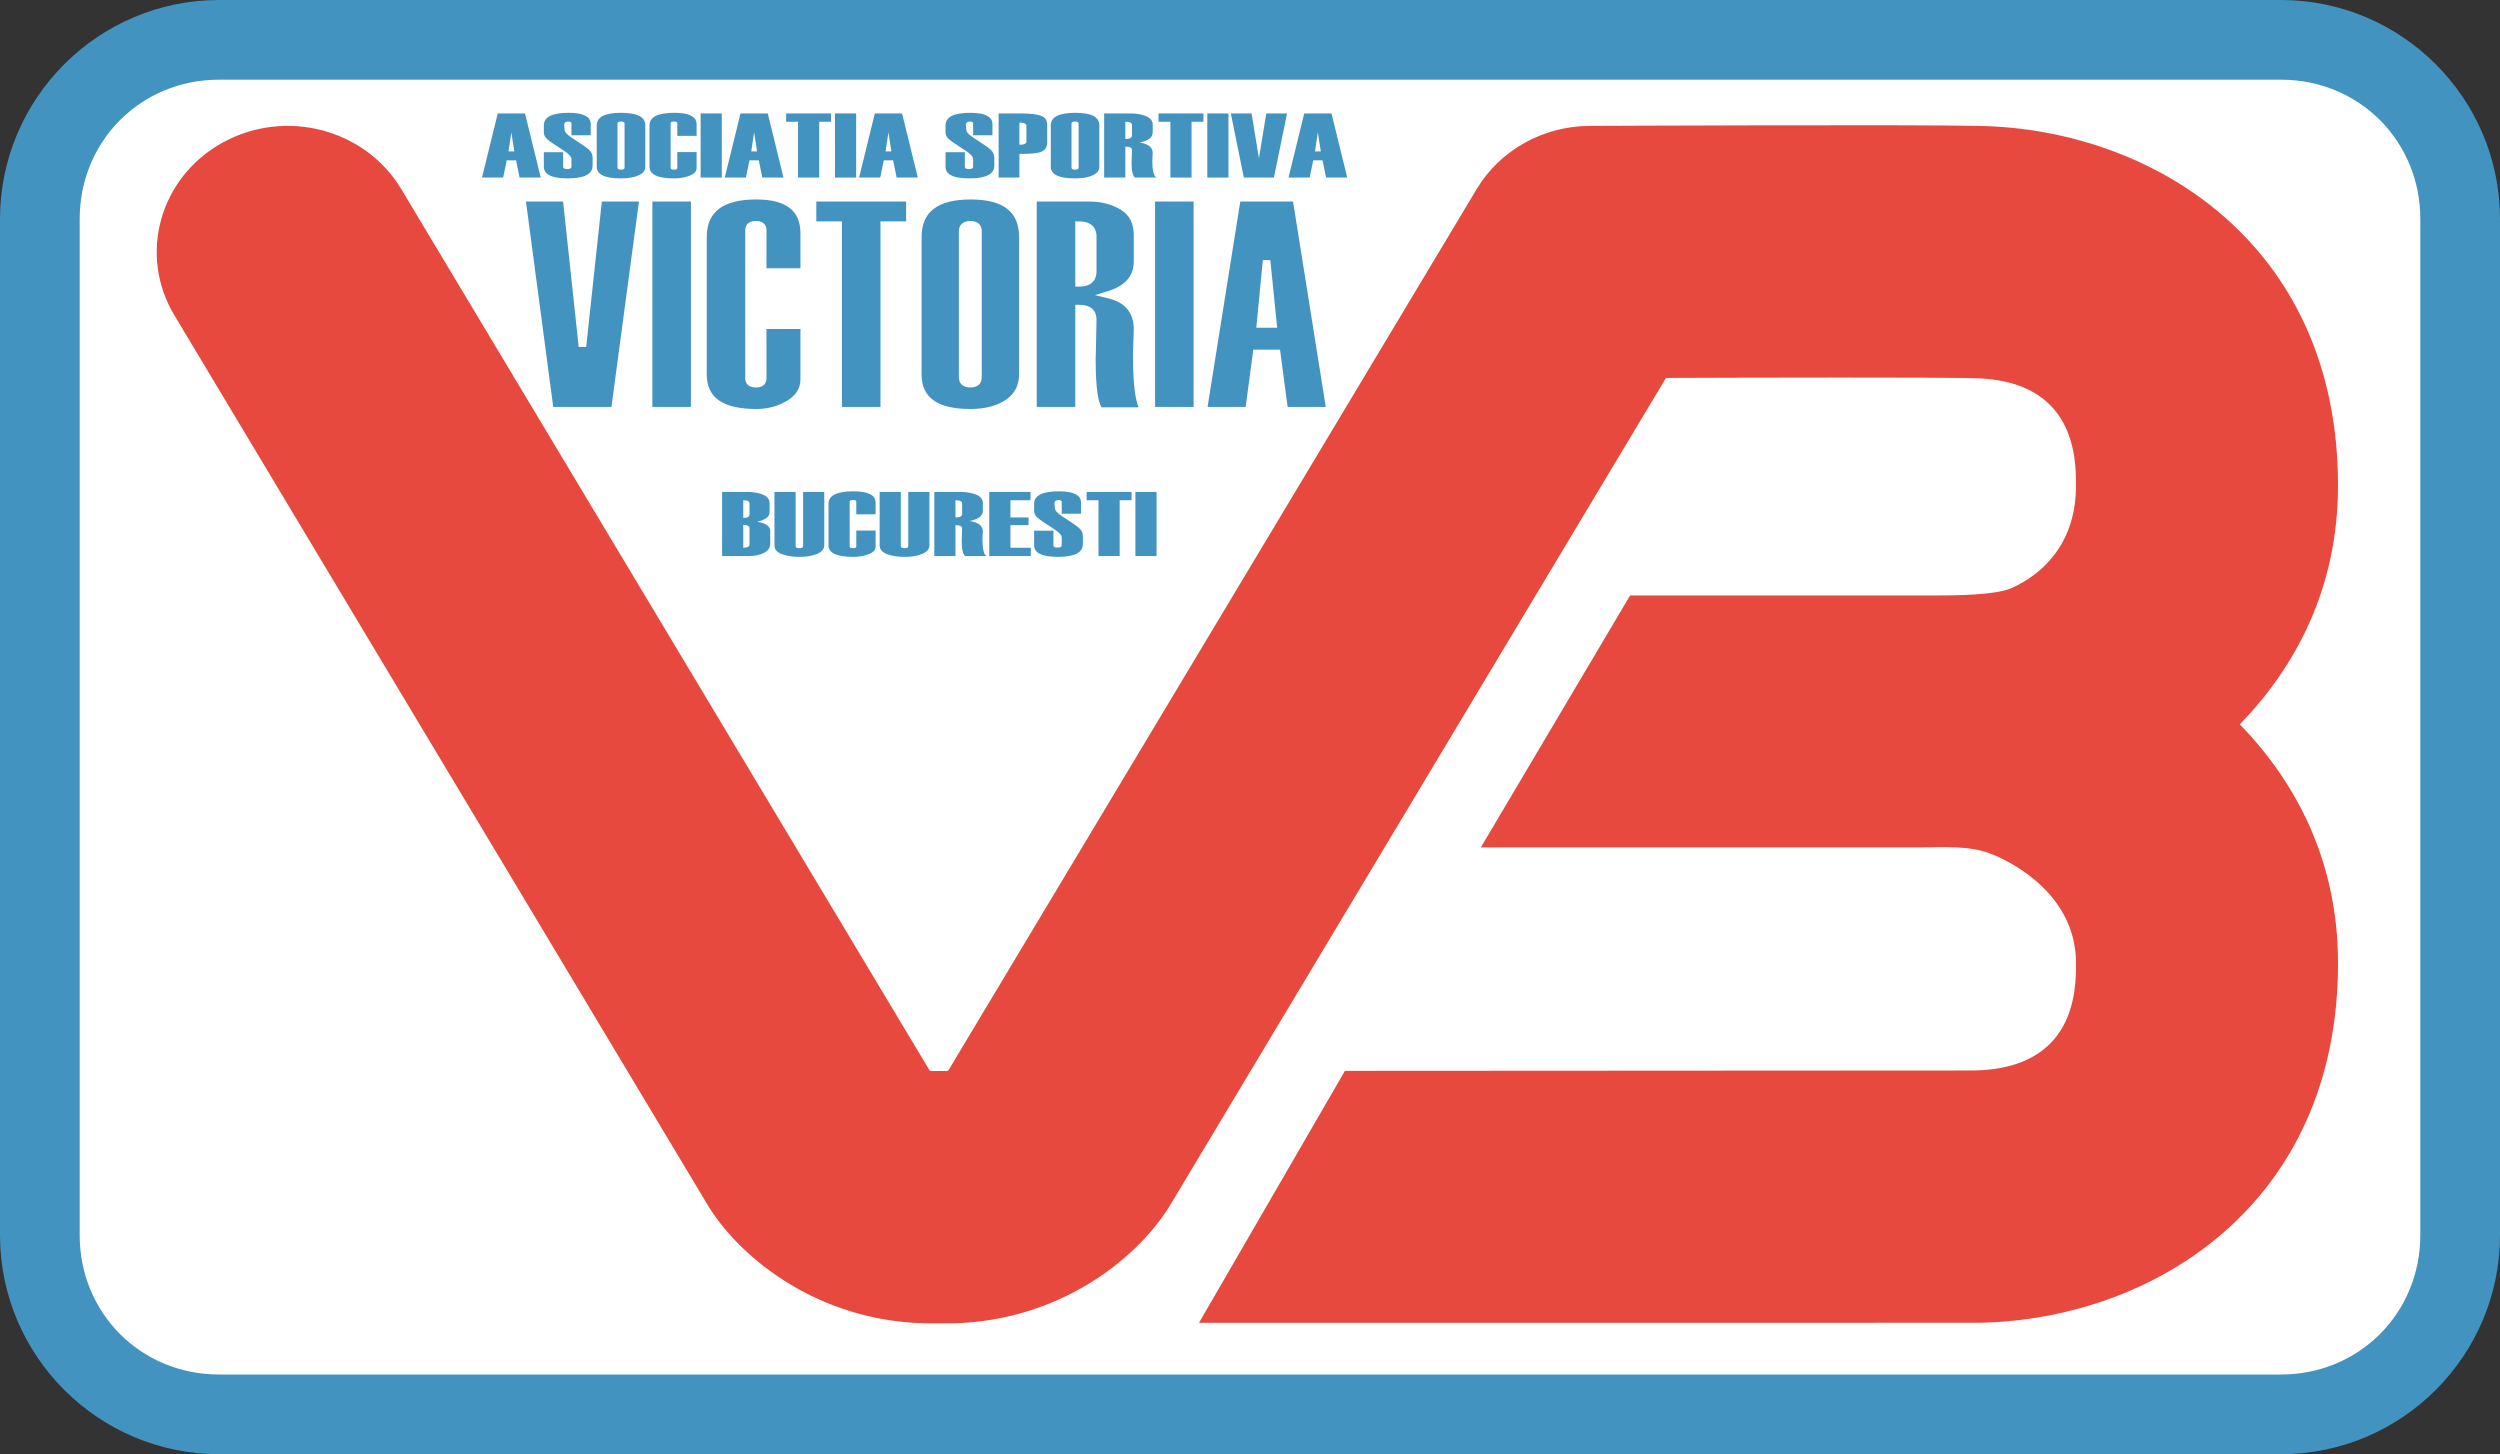 <?xml version="1.0" encoding="UTF-8"?>
<svg xmlns="http://www.w3.org/2000/svg" xmlns:xlink="http://www.w3.org/1999/xlink" width="538.77pt" height="313.39pt" viewBox="0 0 538.77 313.39" version="1.1">
<rect x="0" y="0" width="538.77" height="313.39" fill="#333333" stroke="none"/>
<defs>
<clipPath id="clip1">
  <path d="M 0 0 L 538.77 0 L 538.77 313.391 L 0 313.391 Z M 0 0 "/>
</clipPath>
</defs>
<g id="surface1">
<path style=" stroke:none;fill-rule:evenodd;fill:rgb(100%,100%,100%);fill-opacity:1;" d="M 47.223 8.586 L 491.547 8.586 C 513.012 8.586 530.184 25.758 530.184 47.223 L 530.184 266.168 C 530.184 287.633 513.012 304.805 491.547 304.805 L 47.223 304.805 C 25.758 304.805 8.586 287.633 8.586 266.168 L 8.586 47.223 C 8.586 25.758 25.758 8.586 47.223 8.586 "/>
<g clip-path="url(#clip1)" clip-rule="nonzero">
<path style=" stroke:none;fill-rule:evenodd;fill:rgb(26.299%,57.599%,75.699%);fill-opacity:1;" d="M 47.223 0 C 21.184 0 0 21.184 0 47.223 L 0 266.168 C 0 292.203 21.184 313.391 47.223 313.391 L 491.547 313.391 C 517.586 313.391 538.77 292.203 538.77 266.168 L 538.77 47.223 C 538.77 21.184 517.586 0 491.547 0 L 47.223 0 M 17.172 266.168 L 17.172 47.223 C 17.172 30.371 30.371 17.172 47.223 17.172 L 491.547 17.172 C 508.398 17.172 521.598 30.371 521.598 47.223 L 521.598 266.168 C 521.598 283.02 508.398 296.219 491.547 296.219 L 47.223 296.219 C 30.371 296.219 17.172 283.02 17.172 266.168 "/>
</g>
<path style=" stroke:none;fill-rule:nonzero;fill:rgb(90.599%,28.6%,24.699%);fill-opacity:1;" d="M 425.578 230.699 C 447.398 230.223 447.398 213.184 447.398 207.582 C 447.398 193.023 434.066 186.121 429.941 184.359 C 425.871 182.617 422.457 182.438 414.191 182.617 L 319.133 182.617 L 351.301 128.324 L 417.605 128.324 C 425.871 128.324 431.176 127.809 433.598 126.699 C 440.156 123.715 447.395 117.195 447.395 104.621 C 447.395 99.02 447.395 81.977 425.578 81.504 C 415.688 81.285 380.18 81.371 359.039 81.445 C 345.023 104.824 252.105 259.844 252.105 259.844 C 251.949 260.094 251.789 260.348 251.633 260.598 C 244.578 271.523 228.312 284.52 205.68 285.18 C 205.395 285.188 205.109 285.188 204.828 285.188 L 199.883 285.188 C 199.598 285.188 199.312 285.188 199.027 285.18 C 176.398 284.52 160.133 271.523 153.078 260.598 C 152.922 260.348 152.762 260.094 152.605 259.844 L 37.562 67.914 C 29.762 54.91 34.391 38.281 47.898 30.777 C 61.398 23.27 78.668 27.727 86.461 40.73 C 86.461 40.73 197.949 226.703 200.309 230.645 C 200.426 230.715 200.539 230.812 200.711 230.816 C 201.629 230.816 203.086 230.816 204 230.816 C 204.172 230.812 204.289 230.715 204.406 230.645 C 206.766 226.703 318.25 40.73 318.25 40.73 C 323.266 32.359 332.52 27.18 342.559 27.133 C 345.383 27.121 411.824 26.812 426.859 27.141 C 463.941 27.953 503.859 52.543 503.859 104.621 C 503.859 126.848 494.668 143.758 482.703 156.098 C 494.668 168.441 503.863 185.352 503.863 207.582 C 503.863 259.664 463.945 284.254 426.859 285.062 C 425.277 285.098 258.395 285.07 258.395 285.07 L 289.844 230.777 L 425.578 230.699 M 200.91 232.074 C 201.02 232.23 200.969 232.168 201.258 232.656 C 201.258 232.656 200.914 232.082 200.91 232.074 M 203.285 232.074 C 203.285 232.082 202.941 232.656 202.941 232.656 C 203.23 232.168 203.18 232.23 203.285 232.074 "/>
<path style=" stroke:none;fill-rule:evenodd;fill:rgb(26.299%,57.599%,75.699%);fill-opacity:1;" d="M 129.699 43.438 C 129.551 44.82 126.328 74.77 126.328 74.77 L 124.715 74.77 C 124.715 74.77 121.492 44.82 121.348 43.438 C 120.23 43.438 114.734 43.438 113.348 43.438 C 113.578 45.172 119.047 86.355 119.227 87.691 C 120.438 87.691 130.562 87.691 131.773 87.691 C 131.953 86.355 137.465 45.172 137.699 43.438 C 136.309 43.438 130.816 43.438 129.699 43.438 "/>
<path style=" stroke:none;fill-rule:evenodd;fill:rgb(26.299%,57.599%,75.699%);fill-opacity:1;" d="M 140.594 43.438 C 140.594 44.973 140.594 86.156 140.594 87.691 C 141.84 87.691 147.652 87.691 148.898 87.691 C 148.898 86.156 148.898 44.973 148.898 43.438 C 147.652 43.438 141.84 43.438 140.594 43.438 "/>
<path style=" stroke:none;fill-rule:evenodd;fill:rgb(26.299%,57.599%,75.699%);fill-opacity:1;" d="M 152.305 51.113 L 152.305 80.688 C 152.305 85.703 155.805 88.141 163.004 88.141 C 165.496 88.141 167.754 87.52 169.723 86.293 C 171.594 85.129 172.504 83.641 172.504 81.742 C 172.504 81.742 172.504 72.297 172.504 70.895 C 171.297 70.895 166.391 70.895 165.184 70.895 C 165.184 72.293 165.184 81.559 165.184 81.559 C 165.184 82.016 165.02 83.504 162.93 83.504 C 160.773 83.504 160.605 82.02 160.605 81.566 L 160.605 49.562 C 160.605 49.109 160.773 47.625 162.93 47.625 C 165.02 47.625 165.184 49.105 165.184 49.555 C 165.184 49.555 165.184 56.477 165.184 57.82 C 166.391 57.82 171.297 57.82 172.504 57.82 C 172.504 56.5 172.504 50.309 172.504 50.309 C 172.504 45.383 169.395 42.988 163.004 42.988 C 155.805 42.988 152.305 45.645 152.305 51.113 "/>
<path style=" stroke:none;fill-rule:evenodd;fill:rgb(26.299%,57.599%,75.699%);fill-opacity:1;" d="M 175.922 43.438 C 175.922 44.449 175.922 46.699 175.922 47.715 C 177.102 47.715 181.445 47.715 181.445 47.715 C 181.445 47.715 181.445 86.137 181.445 87.691 C 182.691 87.691 188.504 87.691 189.75 87.691 C 189.75 86.137 189.75 47.715 189.75 47.715 C 189.75 47.715 194.094 47.715 195.277 47.715 C 195.277 46.699 195.277 44.449 195.277 43.438 C 193.84 43.438 177.359 43.438 175.922 43.438 "/>
<path style=" stroke:none;fill-rule:evenodd;fill:rgb(26.299%,57.599%,75.699%);fill-opacity:1;" d="M 198.609 51.113 L 198.609 80.688 C 198.609 85.703 202.047 88.141 209.125 88.141 C 212.301 88.141 214.895 87.461 216.832 86.121 C 218.703 84.828 219.613 83.031 219.613 80.621 L 219.613 51.051 C 219.613 45.625 216.203 42.988 209.188 42.988 C 202.066 42.988 198.609 45.645 198.609 51.113 M 206.645 81.305 L 206.645 49.824 C 206.645 48.445 207.578 47.625 209.145 47.625 C 210.664 47.625 211.578 48.445 211.578 49.824 L 211.578 81.305 C 211.578 82.684 210.664 83.504 209.145 83.504 C 207.578 83.504 206.645 82.684 206.645 81.305 "/>
<path style=" stroke:none;fill-rule:evenodd;fill:rgb(26.299%,57.599%,75.699%);fill-opacity:1;" d="M 223.426 43.438 C 223.426 44.973 223.426 86.156 223.426 87.691 C 224.672 87.691 230.48 87.691 231.73 87.691 C 231.73 86.188 231.73 65.691 231.73 65.691 L 232.539 65.691 C 235.812 65.691 236.305 67.664 236.305 68.84 L 236.195 74.715 L 236.121 77.473 C 236.121 84.25 236.781 86.797 237.395 87.781 C 238.117 87.781 243.352 87.781 245.371 87.781 C 244.703 86.176 244.16 82.992 244.16 76.113 L 244.34 71.062 C 244.34 67.41 242.539 65.188 238.84 64.297 L 235.965 63.605 L 238.789 62.73 C 242.523 61.578 244.34 59.465 244.34 56.27 L 244.34 50.762 C 244.34 48.215 243.453 46.418 241.629 45.262 C 239.711 44.051 237.414 43.438 234.809 43.438 C 234.809 43.438 224.84 43.438 223.426 43.438 M 231.73 60.957 L 231.73 47.715 L 232.539 47.715 C 235.812 47.715 236.305 49.73 236.305 50.938 L 236.305 58.516 C 236.305 59.73 235.812 61.77 232.539 61.77 L 231.73 61.77 L 231.73 60.957 "/>
<path style=" stroke:none;fill-rule:evenodd;fill:rgb(26.299%,57.599%,75.699%);fill-opacity:1;" d="M 248.93 43.438 C 248.93 44.973 248.93 86.156 248.93 87.691 C 250.176 87.691 255.988 87.691 257.234 87.691 C 257.234 86.156 257.234 44.973 257.234 43.438 C 255.988 43.438 250.176 43.438 248.93 43.438 "/>
<path style=" stroke:none;fill-rule:evenodd;fill:rgb(26.299%,57.599%,75.699%);fill-opacity:1;" d="M 267.293 43.438 C 267.086 44.734 260.523 85.922 260.242 87.691 C 261.672 87.691 267.359 87.691 268.453 87.691 C 268.621 86.441 270.098 75.352 270.098 75.352 L 275.852 75.352 C 275.852 75.352 277.324 86.441 277.492 87.691 C 278.59 87.691 284.277 87.691 285.711 87.691 C 285.426 85.922 278.867 44.734 278.664 43.438 C 277.492 43.438 268.461 43.438 267.293 43.438 M 270.832 69.734 L 272.152 56.047 L 273.766 56.047 L 275.238 70.625 L 270.746 70.625 L 270.832 69.734 "/>
<path style=" stroke:none;fill-rule:evenodd;fill:rgb(26.299%,57.599%,75.699%);fill-opacity:1;" d="M 116.535 38.266 L 111.973 38.266 L 111.215 34.555 L 109.199 34.555 L 108.441 38.266 L 103.879 38.266 L 107.27 24.449 L 113.148 24.449 L 116.535 38.266 M 110.84 32.633 L 110.199 28.516 L 109.59 32.633 L 110.84 32.633 "/>
<path style=" stroke:none;fill-rule:evenodd;fill:rgb(26.299%,57.599%,75.699%);fill-opacity:1;" d="M 117.203 32.793 L 121.359 32.793 L 121.359 35.961 C 121.359 36.277 121.664 36.434 122.27 36.434 C 122.855 36.434 123.148 36.27 123.148 35.949 L 123.148 34.305 C 123.148 33.801 122.637 33.211 121.617 32.531 C 119.637 31.273 118.406 30.43 117.926 29.996 C 117.445 29.562 117.203 29.09 117.203 28.574 L 117.203 27.016 C 117.203 25.215 118.98 24.312 122.531 24.312 C 125.719 24.312 127.309 25.133 127.309 26.762 L 127.309 29.148 L 123.148 29.148 L 123.148 26.605 C 123.148 26.332 122.91 26.191 122.43 26.191 C 121.867 26.191 121.586 26.465 121.586 27.008 L 121.672 27.906 C 121.672 28.422 122.195 29.02 123.234 29.703 C 125.172 30.926 126.398 31.777 126.922 32.262 C 127.449 32.742 127.711 33.293 127.711 33.906 L 127.711 35.676 C 127.711 37.523 125.93 38.445 122.359 38.445 C 118.922 38.445 117.203 37.609 117.203 35.941 L 117.203 32.793 "/>
<path style=" stroke:none;fill-rule:evenodd;fill:rgb(26.299%,57.599%,75.699%);fill-opacity:1;" d="M 128.602 35.949 L 128.602 27.016 C 128.602 25.215 130.359 24.312 133.871 24.312 C 137.336 24.312 139.066 25.211 139.066 26.992 L 139.066 35.93 C 139.066 36.734 138.586 37.355 137.617 37.789 C 136.652 38.227 135.395 38.445 133.84 38.445 C 130.348 38.445 128.602 37.613 128.602 35.949 M 134.594 36.148 L 134.594 26.609 C 134.594 26.332 134.344 26.191 133.848 26.191 C 133.332 26.191 133.074 26.332 133.074 26.609 L 133.074 36.148 C 133.074 36.426 133.332 36.566 133.848 36.566 C 134.344 36.566 134.594 36.426 134.594 36.148 "/>
<path style=" stroke:none;fill-rule:evenodd;fill:rgb(26.299%,57.599%,75.699%);fill-opacity:1;" d="M 150.121 29.277 L 145.965 29.277 L 145.965 26.531 C 145.965 26.305 145.73 26.191 145.266 26.191 C 144.777 26.191 144.531 26.309 144.531 26.531 L 144.531 36.227 C 144.531 36.453 144.777 36.566 145.266 36.566 C 145.73 36.566 145.965 36.453 145.965 36.227 L 145.965 32.766 L 150.121 32.766 L 150.121 36.277 C 150.121 36.934 149.633 37.457 148.652 37.852 C 147.672 38.246 146.562 38.445 145.324 38.445 C 141.758 38.445 139.973 37.613 139.973 35.949 L 139.973 27.016 C 139.973 25.215 141.758 24.312 145.324 24.312 C 148.523 24.312 150.121 25.133 150.121 26.77 L 150.121 29.277 "/>
<path style=" stroke:none;fill-rule:evenodd;fill:rgb(26.299%,57.599%,75.699%);fill-opacity:1;" d="M 155.555 38.266 L 150.992 38.266 L 150.992 24.449 L 155.555 24.449 L 155.555 38.266 "/>
<path style=" stroke:none;fill-rule:evenodd;fill:rgb(26.299%,57.599%,75.699%);fill-opacity:1;" d="M 168.848 38.266 L 164.285 38.266 L 163.527 34.555 L 161.512 34.555 L 160.754 38.266 L 156.191 38.266 L 159.582 24.449 L 165.461 24.449 L 168.848 38.266 M 163.152 32.633 L 162.512 28.516 L 161.902 32.633 L 163.152 32.633 "/>
<path style=" stroke:none;fill-rule:evenodd;fill:rgb(26.299%,57.599%,75.699%);fill-opacity:1;" d="M 179.105 26.238 L 176.547 26.238 L 176.547 38.266 L 171.984 38.266 L 171.984 26.238 L 169.426 26.238 L 169.426 24.449 L 179.105 24.449 L 179.105 26.238 "/>
<path style=" stroke:none;fill-rule:evenodd;fill:rgb(26.299%,57.599%,75.699%);fill-opacity:1;" d="M 184.504 38.266 L 179.941 38.266 L 179.941 24.449 L 184.504 24.449 L 184.504 38.266 "/>
<path style=" stroke:none;fill-rule:evenodd;fill:rgb(26.299%,57.599%,75.699%);fill-opacity:1;" d="M 197.797 38.266 L 193.234 38.266 L 192.477 34.555 L 190.461 34.555 L 189.699 38.266 L 185.141 38.266 L 188.531 24.449 L 194.406 24.449 L 197.797 38.266 M 192.102 32.633 L 191.461 28.516 L 190.852 32.633 L 192.102 32.633 "/>
<path style=" stroke:none;fill-rule:evenodd;fill:rgb(26.299%,57.599%,75.699%);fill-opacity:1;" d="M 203.77 32.793 L 207.93 32.793 L 207.93 35.961 C 207.93 36.277 208.234 36.434 208.84 36.434 C 209.426 36.434 209.719 36.27 209.719 35.949 L 209.719 34.305 C 209.719 33.801 209.203 33.211 208.184 32.531 C 206.203 31.273 204.977 30.43 204.492 29.996 C 204.012 29.562 203.77 29.09 203.77 28.574 L 203.77 27.016 C 203.77 25.215 205.547 24.312 209.102 24.312 C 212.285 24.312 213.879 25.133 213.879 26.762 L 213.879 29.148 L 209.719 29.148 L 209.719 26.605 C 209.719 26.332 209.477 26.191 208.996 26.191 C 208.434 26.191 208.152 26.465 208.152 27.008 L 208.242 27.906 C 208.242 28.422 208.762 29.02 209.801 29.703 C 211.734 30.926 212.965 31.777 213.492 32.262 C 214.016 32.742 214.281 33.293 214.281 33.906 L 214.281 35.676 C 214.281 37.523 212.496 38.445 208.93 38.445 C 205.488 38.445 203.77 37.609 203.77 35.941 L 203.77 32.793 "/>
<path style=" stroke:none;fill-rule:evenodd;fill:rgb(26.299%,57.599%,75.699%);fill-opacity:1;" d="M 219.688 33.168 L 219.688 38.266 L 215.215 38.266 L 215.215 24.449 L 220.031 24.449 C 221.941 24.449 223.363 24.609 224.289 24.93 C 225.215 25.25 225.68 25.902 225.68 26.895 L 225.68 30.723 C 225.68 31.629 225.301 32.27 224.543 32.645 C 223.789 33.02 222.168 33.195 219.688 33.168 M 221.207 30.469 L 221.207 27.148 C 221.207 26.66 220.699 26.414 219.688 26.414 L 219.688 31.199 C 220.699 31.199 221.207 30.957 221.207 30.469 "/>
<path style=" stroke:none;fill-rule:evenodd;fill:rgb(26.299%,57.599%,75.699%);fill-opacity:1;" d="M 226.453 35.949 L 226.453 27.016 C 226.453 25.215 228.211 24.312 231.719 24.312 C 235.184 24.312 236.914 25.211 236.914 26.992 L 236.914 35.93 C 236.914 36.734 236.434 37.355 235.469 37.789 C 234.504 38.227 233.242 38.445 231.691 38.445 C 228.199 38.445 226.453 37.613 226.453 35.949 M 232.445 36.148 L 232.445 26.609 C 232.445 26.332 232.195 26.191 231.699 26.191 C 231.184 26.191 230.922 26.332 230.922 26.609 L 230.922 36.148 C 230.922 36.426 231.184 36.566 231.699 36.566 C 232.195 36.566 232.445 36.426 232.445 36.148 "/>
<path style=" stroke:none;fill-rule:evenodd;fill:rgb(26.299%,57.599%,75.699%);fill-opacity:1;" d="M 249.227 38.266 L 244.605 38.266 C 244.105 37.875 243.859 36.762 243.859 34.926 L 243.859 34.906 L 243.895 34.074 C 243.93 32.922 243.949 32.336 243.949 32.309 C 243.949 31.84 243.473 31.602 242.516 31.602 L 242.516 38.266 L 237.953 38.266 L 237.953 24.449 L 243.617 24.449 C 244.906 24.449 246.031 24.645 246.984 25.035 C 247.941 25.426 248.422 26.043 248.422 26.887 L 248.422 28.539 C 248.422 29.609 247.477 30.332 245.586 30.711 C 247.477 31.004 248.422 31.766 248.422 32.992 L 248.328 34.508 C 248.328 36.719 248.629 37.969 249.227 38.266 M 243.949 29.219 L 243.949 26.953 C 243.949 26.477 243.473 26.238 242.516 26.238 L 242.516 29.949 C 243.473 29.949 243.949 29.703 243.949 29.219 "/>
<path style=" stroke:none;fill-rule:evenodd;fill:rgb(26.299%,57.599%,75.699%);fill-opacity:1;" d="M 259.352 26.238 L 256.789 26.238 L 256.789 38.266 L 252.23 38.266 L 252.23 26.238 L 249.668 26.238 L 249.668 24.449 L 259.352 24.449 L 259.352 26.238 "/>
<path style=" stroke:none;fill-rule:evenodd;fill:rgb(26.299%,57.599%,75.699%);fill-opacity:1;" d="M 264.746 38.266 L 260.184 38.266 L 260.184 24.449 L 264.746 24.449 L 264.746 38.266 "/>
<path style=" stroke:none;fill-rule:evenodd;fill:rgb(26.299%,57.599%,75.699%);fill-opacity:1;" d="M 277.367 24.449 L 274.539 38.266 L 268.059 38.266 L 265.25 24.449 L 269.723 24.449 L 271.309 34.102 L 272.895 24.449 L 277.367 24.449 "/>
<path style=" stroke:none;fill-rule:evenodd;fill:rgb(26.299%,57.599%,75.699%);fill-opacity:1;" d="M 290.34 38.266 L 285.777 38.266 L 285.016 34.555 L 283.004 34.555 L 282.246 38.266 L 277.684 38.266 L 281.074 24.449 L 286.949 24.449 L 290.34 38.266 M 284.645 32.633 L 284.004 28.516 L 283.391 32.633 L 284.645 32.633 "/>
<path style=" stroke:none;fill-rule:evenodd;fill:rgb(26.299%,57.599%,75.699%);fill-opacity:1;" d="M 155.621 119.832 L 155.621 106.016 L 161.043 106.016 C 162.336 106.016 163.465 106.211 164.418 106.598 C 165.371 106.988 165.852 107.609 165.852 108.465 L 165.852 110.391 C 165.852 111.359 164.957 112.043 163.172 112.445 C 165.055 112.75 165.992 113.414 165.992 114.438 L 165.992 117.109 C 165.992 118.023 165.547 118.699 164.641 119.152 C 163.742 119.605 162.668 119.832 161.422 119.832 L 155.621 119.832 M 161.523 110.871 L 161.523 108.523 C 161.523 108.043 161.074 107.805 160.18 107.805 L 160.18 111.605 C 161.074 111.605 161.523 111.363 161.523 110.871 M 161.523 117.316 L 161.523 113.844 C 161.523 113.367 161.074 113.125 160.18 113.125 L 160.18 118.047 C 161.074 118.047 161.523 117.801 161.523 117.316 "/>
<path style=" stroke:none;fill-rule:evenodd;fill:rgb(26.299%,57.599%,75.699%);fill-opacity:1;" d="M 166.902 106.016 L 171.465 106.016 L 171.465 117.719 C 171.465 117.992 171.734 118.133 172.277 118.133 C 172.809 118.133 173.074 117.992 173.074 117.719 L 173.074 106.016 L 177.637 106.016 L 177.637 117.496 C 177.637 118.297 177.133 118.918 176.133 119.355 C 175.129 119.793 173.844 120.012 172.277 120.012 C 170.824 120.012 169.566 119.816 168.504 119.422 C 167.438 119.027 166.902 118.395 166.902 117.516 L 166.902 106.016 "/>
<path style=" stroke:none;fill-rule:evenodd;fill:rgb(26.299%,57.599%,75.699%);fill-opacity:1;" d="M 188.699 110.844 L 184.539 110.844 L 184.539 108.098 C 184.539 107.875 184.309 107.758 183.84 107.758 C 183.355 107.758 183.109 107.875 183.109 108.102 L 183.109 117.793 C 183.109 118.02 183.355 118.133 183.84 118.133 C 184.309 118.133 184.539 118.02 184.539 117.793 L 184.539 114.332 L 188.699 114.332 L 188.699 117.844 C 188.699 118.5 188.211 119.027 187.227 119.422 C 186.246 119.812 185.141 120.012 183.902 120.012 C 180.332 120.012 178.547 119.18 178.547 117.516 L 178.547 108.582 C 178.547 106.781 180.332 105.883 183.902 105.883 C 187.102 105.883 188.699 106.699 188.699 108.336 L 188.699 110.844 "/>
<path style=" stroke:none;fill-rule:evenodd;fill:rgb(26.299%,57.599%,75.699%);fill-opacity:1;" d="M 189.57 106.016 L 194.133 106.016 L 194.133 117.719 C 194.133 117.992 194.398 118.133 194.941 118.133 C 195.473 118.133 195.742 117.992 195.742 117.719 L 195.742 106.016 L 200.301 106.016 L 200.301 117.496 C 200.301 118.297 199.801 118.918 198.797 119.355 C 197.797 119.793 196.512 120.012 194.941 120.012 C 193.492 120.012 192.234 119.816 191.168 119.422 C 190.102 119.027 189.57 118.395 189.57 117.516 L 189.57 106.016 "/>
<path style=" stroke:none;fill-rule:evenodd;fill:rgb(26.299%,57.599%,75.699%);fill-opacity:1;" d="M 212.617 119.832 L 208 119.832 C 207.504 119.438 207.254 118.328 207.254 116.492 L 207.254 116.473 L 207.289 115.645 C 207.324 114.488 207.344 113.898 207.344 113.875 C 207.344 113.406 206.863 113.172 205.91 113.172 L 205.91 119.832 L 201.352 119.832 L 201.352 106.016 L 207.012 106.016 C 208.301 106.016 209.426 106.211 210.383 106.602 C 211.336 106.988 211.812 107.609 211.812 108.453 L 211.812 110.105 C 211.812 111.176 210.867 111.898 208.977 112.277 C 210.867 112.57 211.812 113.336 211.812 114.559 L 211.727 116.074 C 211.727 118.285 212.023 119.535 212.617 119.832 M 207.344 110.785 L 207.344 108.523 C 207.344 108.043 206.863 107.805 205.91 107.805 L 205.91 111.516 C 206.863 111.516 207.344 111.273 207.344 110.785 "/>
<path style=" stroke:none;fill-rule:evenodd;fill:rgb(26.299%,57.599%,75.699%);fill-opacity:1;" d="M 222.141 119.832 L 213.195 119.832 L 213.195 106.016 L 222.086 106.016 L 222.086 107.805 L 217.758 107.805 L 217.758 111.516 L 221.66 111.516 L 221.66 113.172 L 217.758 113.172 L 217.758 118.047 L 222.141 118.047 L 222.141 119.832 "/>
<path style=" stroke:none;fill-rule:evenodd;fill:rgb(26.299%,57.599%,75.699%);fill-opacity:1;" d="M 222.863 114.359 L 227.023 114.359 L 227.023 117.527 C 227.023 117.844 227.324 118 227.934 118 C 228.52 118 228.812 117.84 228.812 117.516 L 228.812 115.871 C 228.812 115.367 228.301 114.777 227.277 114.098 C 225.301 112.84 224.07 111.992 223.59 111.562 C 223.105 111.129 222.863 110.656 222.863 110.141 L 222.863 108.582 C 222.863 106.781 224.641 105.883 228.195 105.883 C 231.379 105.883 232.973 106.695 232.973 108.324 L 232.973 110.715 L 228.812 110.715 L 228.812 108.172 C 228.812 107.895 228.57 107.758 228.09 107.758 C 227.527 107.758 227.246 108.031 227.246 108.574 L 227.336 109.473 C 227.336 109.984 227.855 110.59 228.898 111.273 C 230.832 112.492 232.059 113.344 232.586 113.828 C 233.109 114.312 233.371 114.859 233.371 115.473 L 233.371 117.242 C 233.371 119.09 231.59 120.012 228.023 120.012 C 224.586 120.012 222.863 119.176 222.863 117.508 L 222.863 114.359 "/>
<path style=" stroke:none;fill-rule:evenodd;fill:rgb(26.299%,57.599%,75.699%);fill-opacity:1;" d="M 243.855 107.805 L 241.297 107.805 L 241.297 119.832 L 236.734 119.832 L 236.734 107.805 L 234.176 107.805 L 234.176 106.016 L 243.855 106.016 L 243.855 107.805 "/>
<path style=" stroke:none;fill-rule:evenodd;fill:rgb(26.299%,57.599%,75.699%);fill-opacity:1;" d="M 249.25 119.832 L 244.688 119.832 L 244.688 106.016 L 249.25 106.016 L 249.25 119.832 "/>
</g>
</svg>
